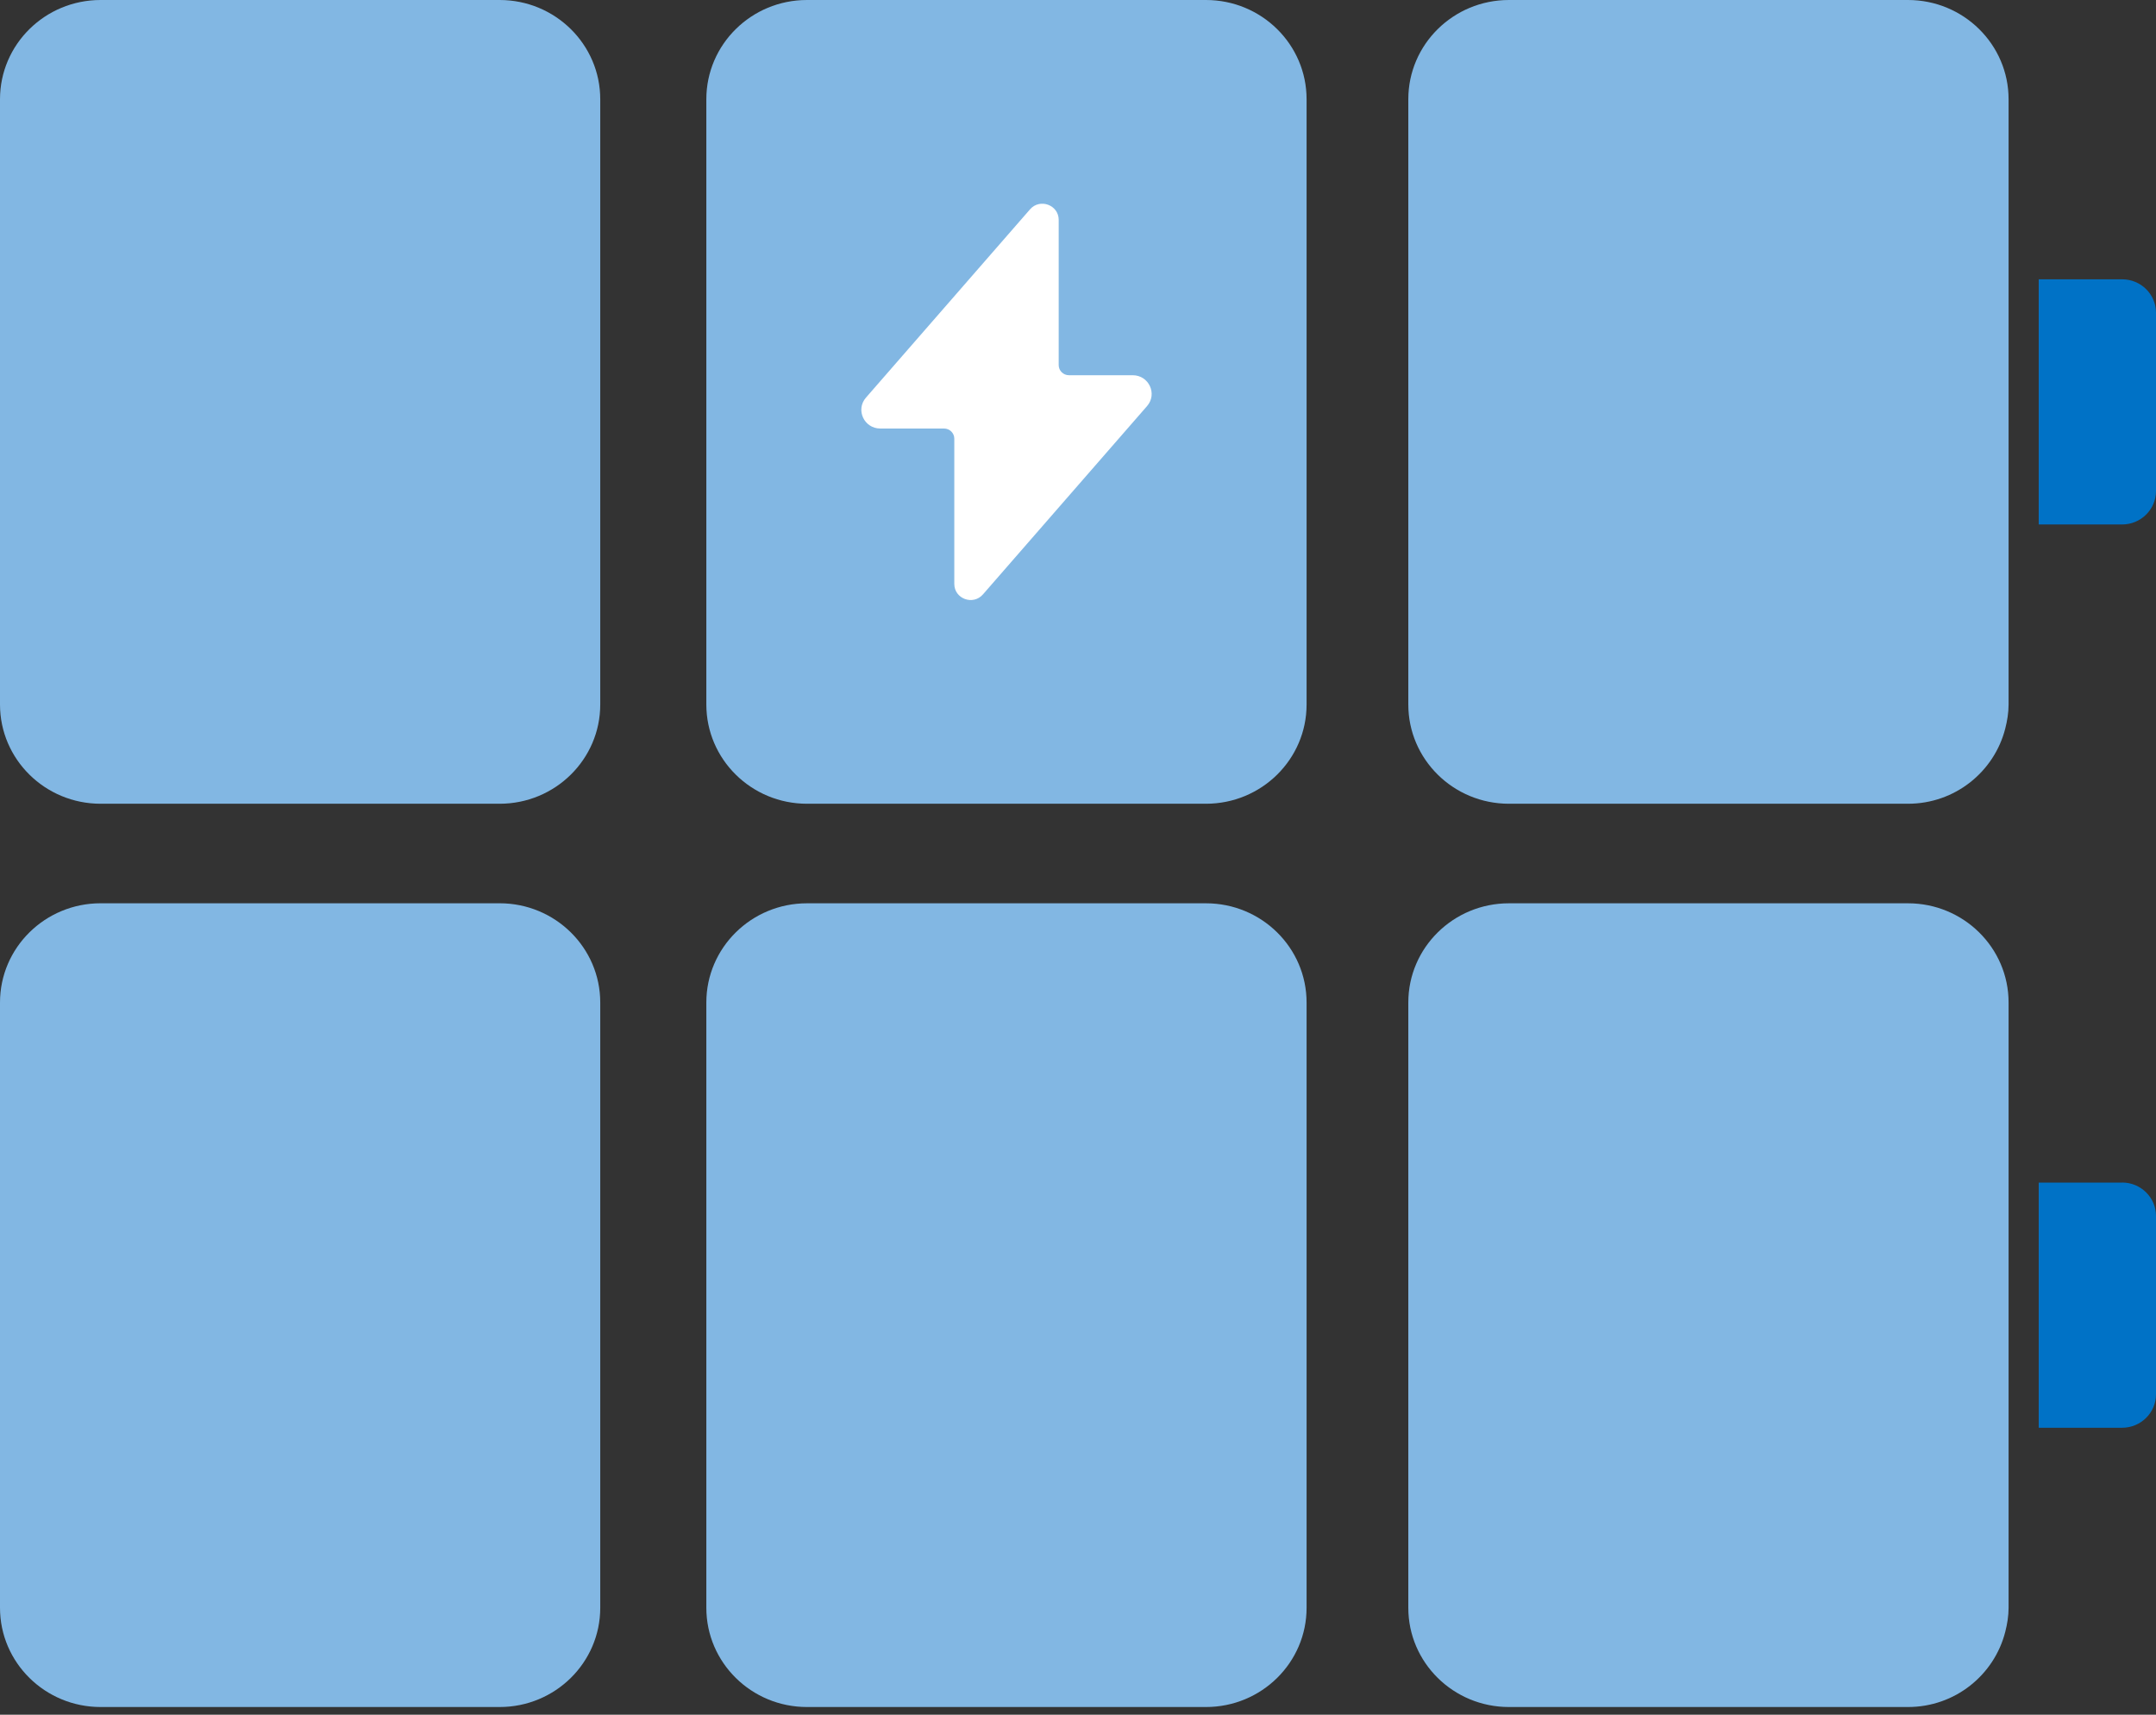 <svg width="88" height="70" viewBox="0 0 88 70" fill="none" xmlns="http://www.w3.org/2000/svg">
<rect x="0" y="0" width="88" height="70" fill="#333333" stroke="none"/>
<path d="M24.5 28.76L24.5 4.052C24.5 1.814 22.661 0 20.393 0L4.107 0C1.839 0 -0 1.814 -0 4.052L-0 28.76C-0 30.998 1.839 32.812 4.107 32.812H20.393C22.661 32.812 24.5 30.998 24.5 28.76Z" fill="#82B7E3"/>
<path d="M24.5 65.635L24.5 40.927C24.5 38.689 22.661 36.875 20.393 36.875H4.107C1.839 36.875 -0 38.689 -0 40.927L-0 65.635C-0 67.873 1.839 69.687 4.107 69.687H20.393C22.661 69.687 24.5 67.873 24.5 65.635Z" fill="#82B7E3"/>
<path d="M86.617 48.277H83.213V58.286H86.617C87.379 58.286 88 57.675 88 56.919V49.64C88 48.888 87.381 48.275 86.617 48.275V48.277Z" fill="#0072C6"/>
<path d="M86.617 11.402H83.213V21.411H86.617C87.379 21.411 88 20.799 88 20.044V12.765C88 12.013 87.381 11.402 86.617 11.402Z" fill="#0072C6"/>
<path d="M77.876 0H61.589C59.321 0 57.482 1.814 57.482 4.052V28.76C57.482 30.997 59.321 32.812 61.589 32.812H77.876C79.797 32.812 81.396 31.506 81.846 29.747C81.927 29.43 81.983 29.102 81.983 28.76V4.052C81.983 1.814 80.144 0 77.876 0Z" fill="#82B7E3"/>
<path d="M77.876 36.876H61.589C59.321 36.876 57.482 38.69 57.482 40.927V65.636C57.482 67.873 59.321 69.687 61.589 69.687H77.876C79.797 69.687 81.396 68.381 81.846 66.623C81.927 66.305 81.983 65.978 81.983 65.636V40.927C81.983 38.69 80.144 36.876 77.876 36.876Z" fill="#82B7E3"/>
<path d="M53.33 28.76V4.052C53.33 1.814 51.491 0 49.223 0L32.937 0C30.669 0 28.83 1.814 28.83 4.052L28.83 28.76C28.83 30.998 30.669 32.812 32.937 32.812H49.223C51.491 32.812 53.33 30.998 53.33 28.76Z" fill="#82B7E3"/>
<path d="M53.33 65.636V40.927C53.33 38.69 51.491 36.876 49.223 36.876H32.937C30.669 36.876 28.83 38.69 28.83 40.927L28.83 65.636C28.83 67.873 30.669 69.687 32.937 69.687H49.223C51.491 69.687 53.33 67.873 53.33 65.636Z" fill="#82B7E3"/>
<path d="M46.233 15.318H43.631C43.4 15.318 43.212 15.133 43.212 14.905V8.975C43.212 8.365 42.444 8.085 42.042 8.546L35.344 16.234C34.914 16.729 35.27 17.494 35.931 17.494H38.532C38.763 17.494 38.951 17.679 38.951 17.907V23.837C38.951 24.447 39.719 24.728 40.121 24.265L46.819 16.577C47.249 16.084 46.893 15.318 46.233 15.318Z" fill="white"/>
</svg>
